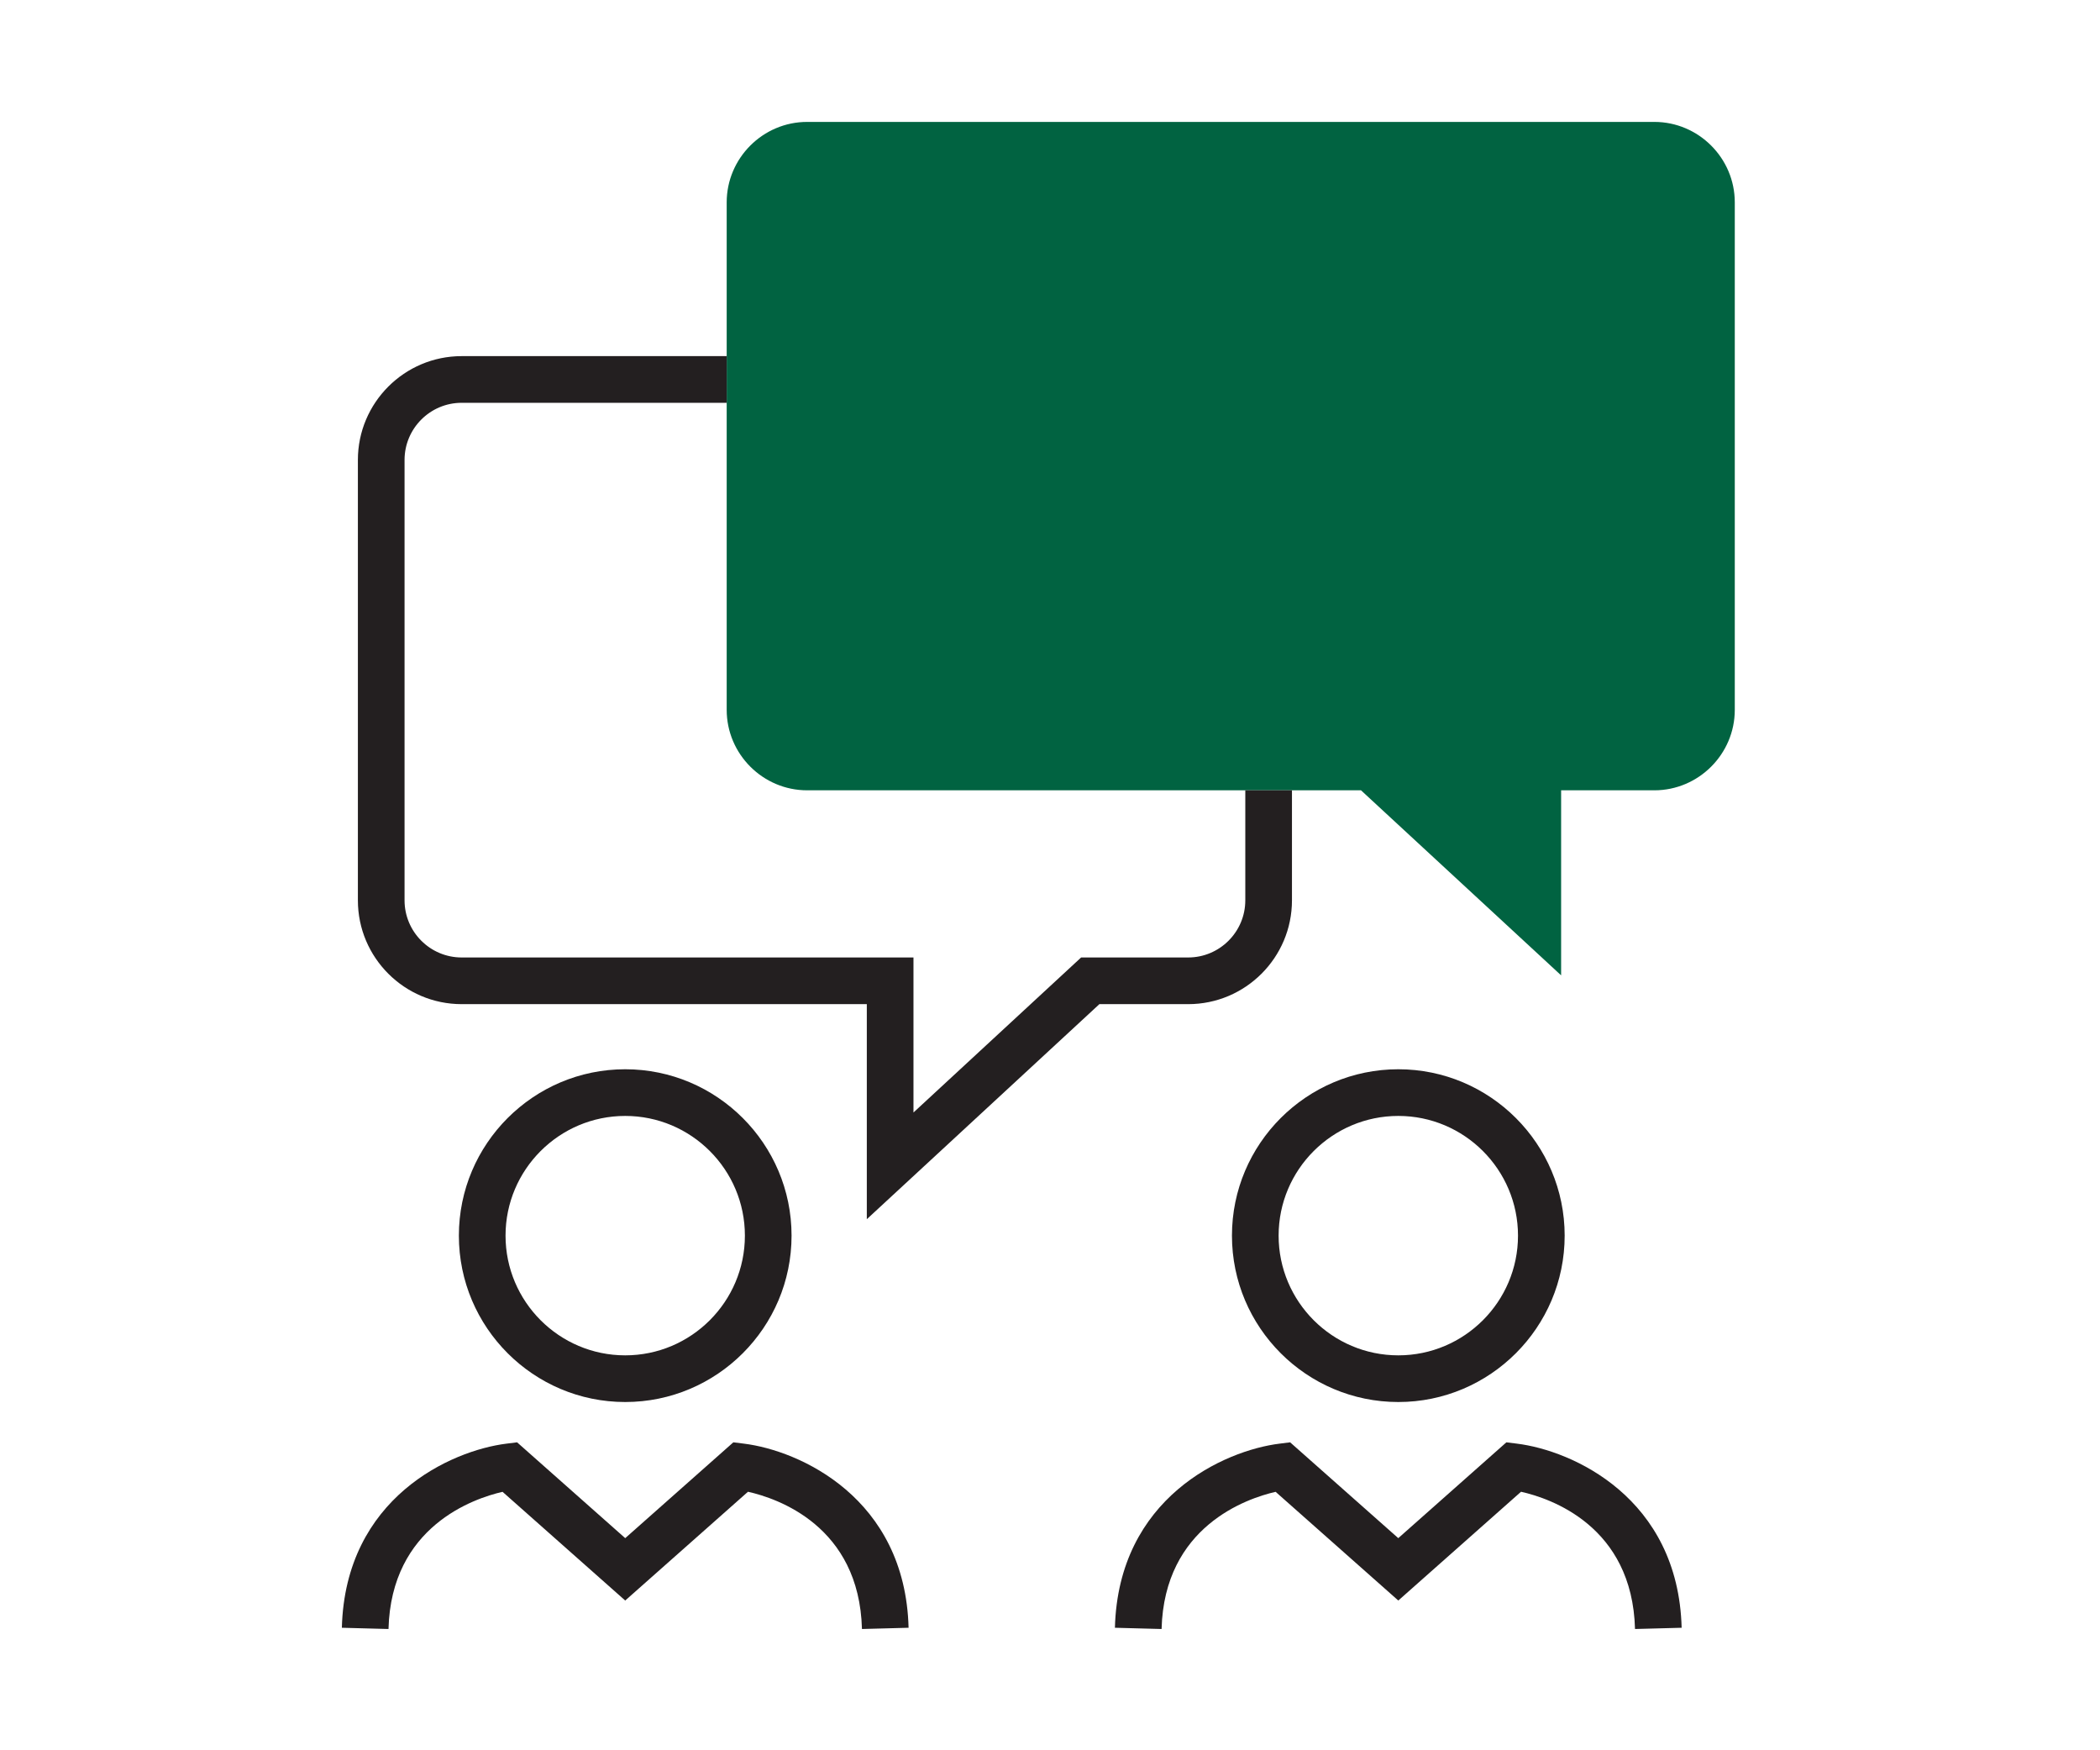 <svg xmlns="http://www.w3.org/2000/svg" id="Layer_1" style="enable-background:new 0 0 90 75;" viewBox="0 0 90 75" x="0px" y="0px"><style type="text/css"> .st0{fill:#231F20;} .st1{fill:#016341;} </style><path class="st0" d="M26.795,60.077c-3.931,0-7.129-3.198-7.129-7.13&#10; c0-3.931,3.198-7.129,7.129-7.129c3.931,0,7.129,3.198,7.129,7.129&#10; C33.925,56.879,30.727,60.077,26.795,60.077z M26.795,47.818&#10; c-2.828,0-5.129,2.301-5.129,5.129c0,2.829,2.301,5.13,5.129,5.13&#10; s5.129-2.301,5.129-5.13C31.925,50.119,29.624,47.818,26.795,47.818z"></path><path class="st0" d="M36.941,69.803c-0.117-4.426-3.641-5.603-4.885-5.881l-5.261,4.661&#10; l-5.257-4.658c-1.241,0.285-4.772,1.482-4.888,5.878L14.651,69.75&#10; c0.146-5.573,4.684-7.598,7.062-7.89l0.448-0.056l4.634,4.106l4.634-4.106&#10; l0.448,0.056c2.378,0.292,6.916,2.316,7.062,7.89L36.941,69.803z"></path><path class="st0" d="M59.928,60.077c-3.932,0-7.13-3.198-7.13-7.13&#10; c0-3.931,3.198-7.129,7.13-7.129c3.931,0,7.129,3.198,7.129,7.129&#10; C67.057,56.879,63.858,60.077,59.928,60.077z M59.928,47.818&#10; c-2.829,0-5.13,2.301-5.13,5.129c0,2.829,2.301,5.13,5.13,5.13&#10; c2.828,0,5.129-2.301,5.129-5.13C65.057,50.119,62.756,47.818,59.928,47.818z"></path><path class="st0" d="M70.072,69.803c-0.116-4.426-3.641-5.603-4.885-5.881l-5.26,4.661&#10; l-5.258-4.658c-1.241,0.285-4.771,1.482-4.887,5.878l-2-0.053&#10; c0.146-5.573,4.684-7.598,7.062-7.89l0.447-0.056l4.635,4.106l4.633-4.106&#10; l0.448,0.056c2.379,0.292,6.916,2.316,7.063,7.89L70.072,69.803z"></path><path class="st1" d="M66.905,33.865v7.929l-8.576-7.929l-23.737,0&#10; c-1.897,0-3.448-1.552-3.448-3.448L31.144,8.672c0-1.897,1.552-3.448,3.448-3.448&#10; l36.308-0c1.897-0,3.448,1.552,3.448,3.448l0,21.745&#10; c0,1.897-1.552,3.448-3.448,3.448h-3.995V33.865z"></path><path class="st0" d="M37.149,52.243v-9.215H19.786c-2.453,0-4.448-1.995-4.448-4.448&#10; V19.709c0-2.453,1.996-4.449,4.448-4.449H31.144v2H19.786&#10; c-1.35,0-2.448,1.099-2.448,2.449v18.871c0,1.35,1.098,2.448,2.448,2.448h19.363&#10; v6.643l7.185-6.643h4.588c1.35,0,2.448-1.099,2.448-2.448v-4.715h2v4.715&#10; c0,2.453-1.995,4.448-4.448,4.448h-3.805L37.149,52.243z"></path></svg>